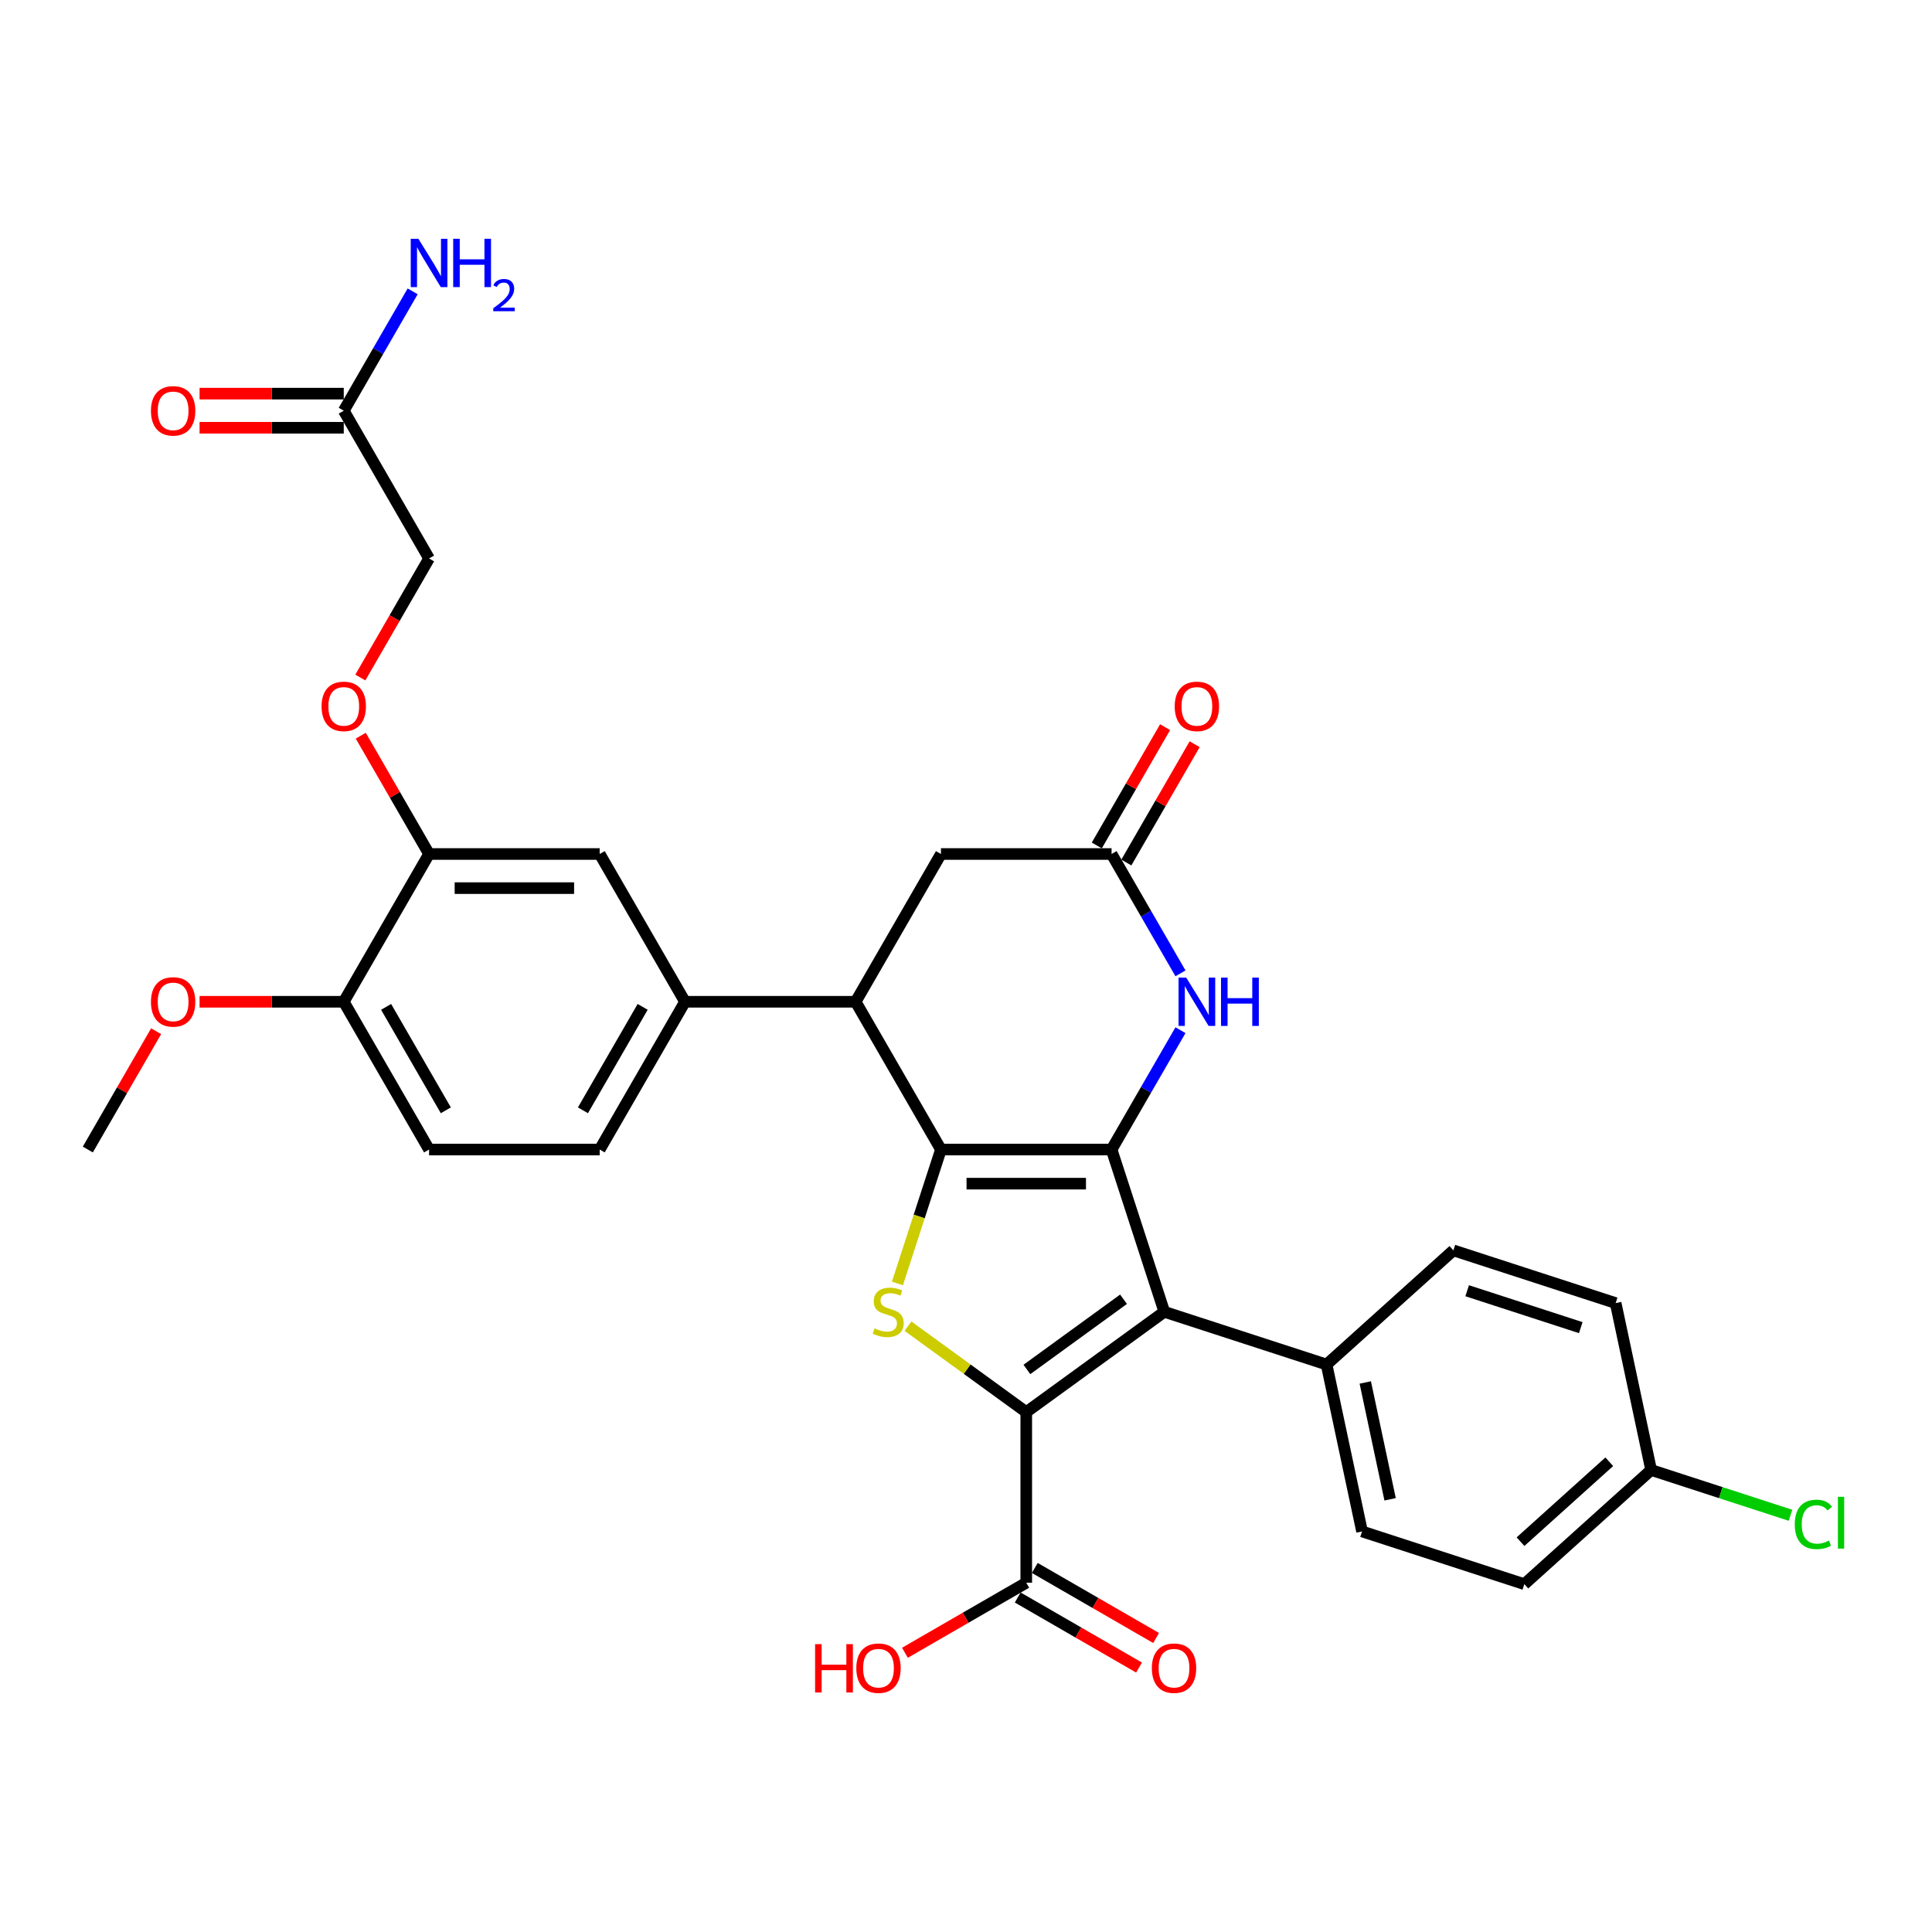 <?xml version='1.0' encoding='iso-8859-1'?>
<svg version='1.1' baseProfile='full'
              xmlns='http://www.w3.org/2000/svg'
                      xmlns:rdkit='http://www.rdkit.org/xml'
                      xmlns:xlink='http://www.w3.org/1999/xlink'
                  xml:space='preserve'
width='1000px' height='1000px' viewBox='0 0 1000 1000'>
<!-- END OF HEADER -->
<rect style='opacity:1.0;fill:#FFFFFF;stroke:none' width='1000' height='1000' x='0' y='0'> </rect>
<path class='bond-0' d='M 575.349,594.997 L 487.033,594.997' style='fill:none;fill-rule:evenodd;stroke:#000000;stroke-width:6px;stroke-linecap:butt;stroke-linejoin:miter;stroke-opacity:1' />
<path class='bond-0' d='M 562.102,612.66 L 500.281,612.66' style='fill:none;fill-rule:evenodd;stroke:#000000;stroke-width:6px;stroke-linecap:butt;stroke-linejoin:miter;stroke-opacity:1' />
<path class='bond-2' d='M 575.349,594.997 L 602.64,678.991' style='fill:none;fill-rule:evenodd;stroke:#000000;stroke-width:6px;stroke-linecap:butt;stroke-linejoin:miter;stroke-opacity:1' />
<path class='bond-4' d='M 575.349,594.997 L 593.181,564.112' style='fill:none;fill-rule:evenodd;stroke:#000000;stroke-width:6px;stroke-linecap:butt;stroke-linejoin:miter;stroke-opacity:1' />
<path class='bond-4' d='M 593.181,564.112 L 611.012,533.227' style='fill:none;fill-rule:evenodd;stroke:#0000FF;stroke-width:6px;stroke-linecap:butt;stroke-linejoin:miter;stroke-opacity:1' />
<path class='bond-3' d='M 487.033,594.997 L 475.772,629.655' style='fill:none;fill-rule:evenodd;stroke:#000000;stroke-width:6px;stroke-linecap:butt;stroke-linejoin:miter;stroke-opacity:1' />
<path class='bond-3' d='M 475.772,629.655 L 464.511,664.313' style='fill:none;fill-rule:evenodd;stroke:#CCCC00;stroke-width:6px;stroke-linecap:butt;stroke-linejoin:miter;stroke-opacity:1' />
<path class='bond-5' d='M 487.033,594.997 L 442.875,518.514' style='fill:none;fill-rule:evenodd;stroke:#000000;stroke-width:6px;stroke-linecap:butt;stroke-linejoin:miter;stroke-opacity:1' />
<path class='bond-1' d='M 531.191,730.901 L 602.64,678.991' style='fill:none;fill-rule:evenodd;stroke:#000000;stroke-width:6px;stroke-linecap:butt;stroke-linejoin:miter;stroke-opacity:1' />
<path class='bond-1' d='M 531.526,708.825 L 581.541,672.487' style='fill:none;fill-rule:evenodd;stroke:#000000;stroke-width:6px;stroke-linecap:butt;stroke-linejoin:miter;stroke-opacity:1' />
<path class='bond-7' d='M 531.191,730.901 L 531.191,819.217' style='fill:none;fill-rule:evenodd;stroke:#000000;stroke-width:6px;stroke-linecap:butt;stroke-linejoin:miter;stroke-opacity:1' />
<path class='bond-32' d='M 531.191,730.901 L 500.58,708.661' style='fill:none;fill-rule:evenodd;stroke:#000000;stroke-width:6px;stroke-linecap:butt;stroke-linejoin:miter;stroke-opacity:1' />
<path class='bond-32' d='M 500.58,708.661 L 469.969,686.421' style='fill:none;fill-rule:evenodd;stroke:#CCCC00;stroke-width:6px;stroke-linecap:butt;stroke-linejoin:miter;stroke-opacity:1' />
<path class='bond-9' d='M 602.64,678.991 L 686.633,706.282' style='fill:none;fill-rule:evenodd;stroke:#000000;stroke-width:6px;stroke-linecap:butt;stroke-linejoin:miter;stroke-opacity:1' />
<path class='bond-6' d='M 611.012,503.8 L 593.181,472.915' style='fill:none;fill-rule:evenodd;stroke:#0000FF;stroke-width:6px;stroke-linecap:butt;stroke-linejoin:miter;stroke-opacity:1' />
<path class='bond-6' d='M 593.181,472.915 L 575.349,442.03' style='fill:none;fill-rule:evenodd;stroke:#000000;stroke-width:6px;stroke-linecap:butt;stroke-linejoin:miter;stroke-opacity:1' />
<path class='bond-8' d='M 442.875,518.514 L 354.56,518.514' style='fill:none;fill-rule:evenodd;stroke:#000000;stroke-width:6px;stroke-linecap:butt;stroke-linejoin:miter;stroke-opacity:1' />
<path class='bond-33' d='M 442.875,518.514 L 487.033,442.03' style='fill:none;fill-rule:evenodd;stroke:#000000;stroke-width:6px;stroke-linecap:butt;stroke-linejoin:miter;stroke-opacity:1' />
<path class='bond-12' d='M 575.349,442.03 L 487.033,442.03' style='fill:none;fill-rule:evenodd;stroke:#000000;stroke-width:6px;stroke-linecap:butt;stroke-linejoin:miter;stroke-opacity:1' />
<path class='bond-16' d='M 582.997,446.446 L 600.676,415.826' style='fill:none;fill-rule:evenodd;stroke:#000000;stroke-width:6px;stroke-linecap:butt;stroke-linejoin:miter;stroke-opacity:1' />
<path class='bond-16' d='M 600.676,415.826 L 618.355,385.205' style='fill:none;fill-rule:evenodd;stroke:#FF0000;stroke-width:6px;stroke-linecap:butt;stroke-linejoin:miter;stroke-opacity:1' />
<path class='bond-16' d='M 567.701,437.614 L 585.379,406.994' style='fill:none;fill-rule:evenodd;stroke:#000000;stroke-width:6px;stroke-linecap:butt;stroke-linejoin:miter;stroke-opacity:1' />
<path class='bond-16' d='M 585.379,406.994 L 603.058,376.374' style='fill:none;fill-rule:evenodd;stroke:#FF0000;stroke-width:6px;stroke-linecap:butt;stroke-linejoin:miter;stroke-opacity:1' />
<path class='bond-18' d='M 526.775,826.865 L 558.173,844.993' style='fill:none;fill-rule:evenodd;stroke:#000000;stroke-width:6px;stroke-linecap:butt;stroke-linejoin:miter;stroke-opacity:1' />
<path class='bond-18' d='M 558.173,844.993 L 589.57,863.12' style='fill:none;fill-rule:evenodd;stroke:#FF0000;stroke-width:6px;stroke-linecap:butt;stroke-linejoin:miter;stroke-opacity:1' />
<path class='bond-18' d='M 535.607,811.569 L 567.004,829.696' style='fill:none;fill-rule:evenodd;stroke:#000000;stroke-width:6px;stroke-linecap:butt;stroke-linejoin:miter;stroke-opacity:1' />
<path class='bond-18' d='M 567.004,829.696 L 598.402,847.823' style='fill:none;fill-rule:evenodd;stroke:#FF0000;stroke-width:6px;stroke-linecap:butt;stroke-linejoin:miter;stroke-opacity:1' />
<path class='bond-25' d='M 531.191,819.217 L 499.794,837.344' style='fill:none;fill-rule:evenodd;stroke:#000000;stroke-width:6px;stroke-linecap:butt;stroke-linejoin:miter;stroke-opacity:1' />
<path class='bond-25' d='M 499.794,837.344 L 468.396,855.472' style='fill:none;fill-rule:evenodd;stroke:#FF0000;stroke-width:6px;stroke-linecap:butt;stroke-linejoin:miter;stroke-opacity:1' />
<path class='bond-11' d='M 354.56,518.514 L 310.402,442.03' style='fill:none;fill-rule:evenodd;stroke:#000000;stroke-width:6px;stroke-linecap:butt;stroke-linejoin:miter;stroke-opacity:1' />
<path class='bond-17' d='M 354.56,518.514 L 310.402,594.997' style='fill:none;fill-rule:evenodd;stroke:#000000;stroke-width:6px;stroke-linecap:butt;stroke-linejoin:miter;stroke-opacity:1' />
<path class='bond-17' d='M 332.639,521.155 L 301.729,574.693' style='fill:none;fill-rule:evenodd;stroke:#000000;stroke-width:6px;stroke-linecap:butt;stroke-linejoin:miter;stroke-opacity:1' />
<path class='bond-21' d='M 686.633,706.282 L 704.995,792.668' style='fill:none;fill-rule:evenodd;stroke:#000000;stroke-width:6px;stroke-linecap:butt;stroke-linejoin:miter;stroke-opacity:1' />
<path class='bond-21' d='M 706.665,715.567 L 719.518,776.037' style='fill:none;fill-rule:evenodd;stroke:#000000;stroke-width:6px;stroke-linecap:butt;stroke-linejoin:miter;stroke-opacity:1' />
<path class='bond-22' d='M 686.633,706.282 L 752.265,647.187' style='fill:none;fill-rule:evenodd;stroke:#000000;stroke-width:6px;stroke-linecap:butt;stroke-linejoin:miter;stroke-opacity:1' />
<path class='bond-10' d='M 222.086,442.03 L 310.402,442.03' style='fill:none;fill-rule:evenodd;stroke:#000000;stroke-width:6px;stroke-linecap:butt;stroke-linejoin:miter;stroke-opacity:1' />
<path class='bond-10' d='M 235.333,459.693 L 297.154,459.693' style='fill:none;fill-rule:evenodd;stroke:#000000;stroke-width:6px;stroke-linecap:butt;stroke-linejoin:miter;stroke-opacity:1' />
<path class='bond-14' d='M 222.086,442.03 L 204.407,411.41' style='fill:none;fill-rule:evenodd;stroke:#000000;stroke-width:6px;stroke-linecap:butt;stroke-linejoin:miter;stroke-opacity:1' />
<path class='bond-14' d='M 204.407,411.41 L 186.729,380.79' style='fill:none;fill-rule:evenodd;stroke:#FF0000;stroke-width:6px;stroke-linecap:butt;stroke-linejoin:miter;stroke-opacity:1' />
<path class='bond-35' d='M 222.086,442.03 L 177.928,518.514' style='fill:none;fill-rule:evenodd;stroke:#000000;stroke-width:6px;stroke-linecap:butt;stroke-linejoin:miter;stroke-opacity:1' />
<path class='bond-13' d='M 177.928,212.579 L 222.086,289.063' style='fill:none;fill-rule:evenodd;stroke:#000000;stroke-width:6px;stroke-linecap:butt;stroke-linejoin:miter;stroke-opacity:1' />
<path class='bond-19' d='M 177.928,203.747 L 140.615,203.747' style='fill:none;fill-rule:evenodd;stroke:#000000;stroke-width:6px;stroke-linecap:butt;stroke-linejoin:miter;stroke-opacity:1' />
<path class='bond-19' d='M 140.615,203.747 L 103.301,203.747' style='fill:none;fill-rule:evenodd;stroke:#FF0000;stroke-width:6px;stroke-linecap:butt;stroke-linejoin:miter;stroke-opacity:1' />
<path class='bond-19' d='M 177.928,221.41 L 140.615,221.41' style='fill:none;fill-rule:evenodd;stroke:#000000;stroke-width:6px;stroke-linecap:butt;stroke-linejoin:miter;stroke-opacity:1' />
<path class='bond-19' d='M 140.615,221.41 L 103.301,221.41' style='fill:none;fill-rule:evenodd;stroke:#FF0000;stroke-width:6px;stroke-linecap:butt;stroke-linejoin:miter;stroke-opacity:1' />
<path class='bond-24' d='M 177.928,212.579 L 195.76,181.694' style='fill:none;fill-rule:evenodd;stroke:#000000;stroke-width:6px;stroke-linecap:butt;stroke-linejoin:miter;stroke-opacity:1' />
<path class='bond-24' d='M 195.76,181.694 L 213.591,150.809' style='fill:none;fill-rule:evenodd;stroke:#0000FF;stroke-width:6px;stroke-linecap:butt;stroke-linejoin:miter;stroke-opacity:1' />
<path class='bond-23' d='M 186.505,350.692 L 204.295,319.877' style='fill:none;fill-rule:evenodd;stroke:#FF0000;stroke-width:6px;stroke-linecap:butt;stroke-linejoin:miter;stroke-opacity:1' />
<path class='bond-23' d='M 204.295,319.877 L 222.086,289.063' style='fill:none;fill-rule:evenodd;stroke:#000000;stroke-width:6px;stroke-linecap:butt;stroke-linejoin:miter;stroke-opacity:1' />
<path class='bond-15' d='M 177.928,518.514 L 222.086,594.997' style='fill:none;fill-rule:evenodd;stroke:#000000;stroke-width:6px;stroke-linecap:butt;stroke-linejoin:miter;stroke-opacity:1' />
<path class='bond-15' d='M 199.849,521.155 L 230.759,574.693' style='fill:none;fill-rule:evenodd;stroke:#000000;stroke-width:6px;stroke-linecap:butt;stroke-linejoin:miter;stroke-opacity:1' />
<path class='bond-30' d='M 177.928,518.514 L 140.615,518.514' style='fill:none;fill-rule:evenodd;stroke:#000000;stroke-width:6px;stroke-linecap:butt;stroke-linejoin:miter;stroke-opacity:1' />
<path class='bond-30' d='M 140.615,518.514 L 103.301,518.514' style='fill:none;fill-rule:evenodd;stroke:#FF0000;stroke-width:6px;stroke-linecap:butt;stroke-linejoin:miter;stroke-opacity:1' />
<path class='bond-20' d='M 310.402,594.997 L 222.086,594.997' style='fill:none;fill-rule:evenodd;stroke:#000000;stroke-width:6px;stroke-linecap:butt;stroke-linejoin:miter;stroke-opacity:1' />
<path class='bond-28' d='M 704.995,792.668 L 788.989,819.959' style='fill:none;fill-rule:evenodd;stroke:#000000;stroke-width:6px;stroke-linecap:butt;stroke-linejoin:miter;stroke-opacity:1' />
<path class='bond-27' d='M 752.265,647.187 L 836.258,674.478' style='fill:none;fill-rule:evenodd;stroke:#000000;stroke-width:6px;stroke-linecap:butt;stroke-linejoin:miter;stroke-opacity:1' />
<path class='bond-27' d='M 759.406,668.079 L 818.201,687.183' style='fill:none;fill-rule:evenodd;stroke:#000000;stroke-width:6px;stroke-linecap:butt;stroke-linejoin:miter;stroke-opacity:1' />
<path class='bond-26' d='M 854.62,760.864 L 836.258,674.478' style='fill:none;fill-rule:evenodd;stroke:#000000;stroke-width:6px;stroke-linecap:butt;stroke-linejoin:miter;stroke-opacity:1' />
<path class='bond-29' d='M 854.62,760.864 L 890.691,772.584' style='fill:none;fill-rule:evenodd;stroke:#000000;stroke-width:6px;stroke-linecap:butt;stroke-linejoin:miter;stroke-opacity:1' />
<path class='bond-29' d='M 890.691,772.584 L 926.761,784.304' style='fill:none;fill-rule:evenodd;stroke:#00CC00;stroke-width:6px;stroke-linecap:butt;stroke-linejoin:miter;stroke-opacity:1' />
<path class='bond-34' d='M 854.62,760.864 L 788.989,819.959' style='fill:none;fill-rule:evenodd;stroke:#000000;stroke-width:6px;stroke-linecap:butt;stroke-linejoin:miter;stroke-opacity:1' />
<path class='bond-34' d='M 832.956,756.602 L 787.014,797.968' style='fill:none;fill-rule:evenodd;stroke:#000000;stroke-width:6px;stroke-linecap:butt;stroke-linejoin:miter;stroke-opacity:1' />
<path class='bond-31' d='M 80.812,533.757 L 63.133,564.377' style='fill:none;fill-rule:evenodd;stroke:#FF0000;stroke-width:6px;stroke-linecap:butt;stroke-linejoin:miter;stroke-opacity:1' />
<path class='bond-31' d='M 63.133,564.377 L 45.455,594.997' style='fill:none;fill-rule:evenodd;stroke:#000000;stroke-width:6px;stroke-linecap:butt;stroke-linejoin:miter;stroke-opacity:1' />
<path  class='atom-4' d='M 452.677 687.575
Q 452.96 687.681, 454.125 688.175
Q 455.291 688.67, 456.563 688.988
Q 457.87 689.271, 459.142 689.271
Q 461.509 689.271, 462.886 688.14
Q 464.264 686.974, 464.264 684.961
Q 464.264 683.583, 463.558 682.735
Q 462.886 681.887, 461.827 681.428
Q 460.767 680.969, 459 680.439
Q 456.775 679.768, 455.432 679.132
Q 454.125 678.496, 453.172 677.154
Q 452.253 675.811, 452.253 673.55
Q 452.253 670.406, 454.373 668.463
Q 456.528 666.52, 460.767 666.52
Q 463.663 666.52, 466.949 667.898
L 466.136 670.618
Q 463.134 669.382, 460.873 669.382
Q 458.435 669.382, 457.093 670.406
Q 455.75 671.395, 455.786 673.126
Q 455.786 674.469, 456.457 675.281
Q 457.163 676.094, 458.153 676.553
Q 459.177 677.012, 460.873 677.542
Q 463.134 678.249, 464.476 678.955
Q 465.818 679.662, 466.772 681.11
Q 467.761 682.523, 467.761 684.961
Q 467.761 688.423, 465.43 690.295
Q 463.134 692.132, 459.283 692.132
Q 457.057 692.132, 455.362 691.637
Q 453.701 691.178, 451.723 690.366
L 452.677 687.575
' fill='#CCCC00'/>
<path  class='atom-5' d='M 613.978 506.008
L 622.174 519.255
Q 622.987 520.563, 624.294 522.929
Q 625.601 525.296, 625.671 525.438
L 625.671 506.008
L 628.992 506.008
L 628.992 531.019
L 625.565 531.019
L 616.769 516.535
Q 615.745 514.84, 614.65 512.897
Q 613.59 510.954, 613.272 510.353
L 613.272 531.019
L 610.022 531.019
L 610.022 506.008
L 613.978 506.008
' fill='#0000FF'/>
<path  class='atom-5' d='M 631.995 506.008
L 635.386 506.008
L 635.386 516.641
L 648.174 516.641
L 648.174 506.008
L 651.566 506.008
L 651.566 531.019
L 648.174 531.019
L 648.174 519.467
L 635.386 519.467
L 635.386 531.019
L 631.995 531.019
L 631.995 506.008
' fill='#0000FF'/>
<path  class='atom-15' d='M 166.447 365.617
Q 166.447 359.611, 169.415 356.255
Q 172.382 352.899, 177.928 352.899
Q 183.474 352.899, 186.442 356.255
Q 189.409 359.611, 189.409 365.617
Q 189.409 371.693, 186.406 375.155
Q 183.404 378.582, 177.928 378.582
Q 172.417 378.582, 169.415 375.155
Q 166.447 371.728, 166.447 365.617
M 177.928 375.756
Q 181.743 375.756, 183.792 373.212
Q 185.877 370.633, 185.877 365.617
Q 185.877 360.707, 183.792 358.234
Q 181.743 355.726, 177.928 355.726
Q 174.113 355.726, 172.029 358.198
Q 169.98 360.671, 169.98 365.617
Q 169.98 370.669, 172.029 373.212
Q 174.113 375.756, 177.928 375.756
' fill='#FF0000'/>
<path  class='atom-17' d='M 608.026 365.617
Q 608.026 359.611, 610.993 356.255
Q 613.961 352.899, 619.507 352.899
Q 625.053 352.899, 628.021 356.255
Q 630.988 359.611, 630.988 365.617
Q 630.988 371.693, 627.985 375.155
Q 624.983 378.582, 619.507 378.582
Q 613.996 378.582, 610.993 375.155
Q 608.026 371.728, 608.026 365.617
M 619.507 375.756
Q 623.322 375.756, 625.371 373.212
Q 627.455 370.633, 627.455 365.617
Q 627.455 360.707, 625.371 358.234
Q 623.322 355.726, 619.507 355.726
Q 615.692 355.726, 613.607 358.198
Q 611.559 360.671, 611.559 365.617
Q 611.559 370.669, 613.607 373.212
Q 615.692 375.756, 619.507 375.756
' fill='#FF0000'/>
<path  class='atom-19' d='M 596.194 863.446
Q 596.194 857.44, 599.161 854.084
Q 602.129 850.728, 607.675 850.728
Q 613.221 850.728, 616.189 854.084
Q 619.156 857.44, 619.156 863.446
Q 619.156 869.522, 616.153 872.984
Q 613.15 876.41, 607.675 876.41
Q 602.164 876.41, 599.161 872.984
Q 596.194 869.557, 596.194 863.446
M 607.675 873.584
Q 611.49 873.584, 613.539 871.041
Q 615.623 868.462, 615.623 863.446
Q 615.623 858.535, 613.539 856.062
Q 611.49 853.554, 607.675 853.554
Q 603.86 853.554, 601.775 856.027
Q 599.726 858.5, 599.726 863.446
Q 599.726 868.497, 601.775 871.041
Q 603.86 873.584, 607.675 873.584
' fill='#FF0000'/>
<path  class='atom-20' d='M 78.131 212.65
Q 78.131 206.644, 81.099 203.288
Q 84.066 199.932, 89.612 199.932
Q 95.159 199.932, 98.126 203.288
Q 101.093 206.644, 101.093 212.65
Q 101.093 218.726, 98.091 222.188
Q 95.088 225.614, 89.612 225.614
Q 84.102 225.614, 81.099 222.188
Q 78.131 218.761, 78.131 212.65
M 89.612 222.788
Q 93.428 222.788, 95.477 220.245
Q 97.561 217.666, 97.561 212.65
Q 97.561 207.739, 95.477 205.266
Q 93.428 202.758, 89.612 202.758
Q 85.797 202.758, 83.713 205.231
Q 81.664 207.704, 81.664 212.65
Q 81.664 217.701, 83.713 220.245
Q 85.797 222.788, 89.612 222.788
' fill='#FF0000'/>
<path  class='atom-25' d='M 216.557 123.59
L 224.753 136.837
Q 225.566 138.144, 226.873 140.511
Q 228.18 142.878, 228.251 143.019
L 228.251 123.59
L 231.571 123.59
L 231.571 148.601
L 228.145 148.601
L 219.348 134.117
Q 218.324 132.421, 217.229 130.478
Q 216.169 128.535, 215.851 127.935
L 215.851 148.601
L 212.601 148.601
L 212.601 123.59
L 216.557 123.59
' fill='#0000FF'/>
<path  class='atom-25' d='M 234.574 123.59
L 237.965 123.59
L 237.965 134.223
L 250.753 134.223
L 250.753 123.59
L 254.145 123.59
L 254.145 148.601
L 250.753 148.601
L 250.753 137.049
L 237.965 137.049
L 237.965 148.601
L 234.574 148.601
L 234.574 123.59
' fill='#0000FF'/>
<path  class='atom-25' d='M 255.357 147.723
Q 255.963 146.161, 257.409 145.298
Q 258.854 144.412, 260.86 144.412
Q 263.354 144.412, 264.753 145.765
Q 266.152 147.117, 266.152 149.518
Q 266.152 151.967, 264.333 154.251
Q 262.538 156.536, 258.808 159.241
L 266.432 159.241
L 266.432 161.106
L 255.31 161.106
L 255.31 159.544
Q 258.388 157.352, 260.207 155.72
Q 262.049 154.088, 262.935 152.619
Q 263.821 151.151, 263.821 149.635
Q 263.821 148.05, 263.028 147.164
Q 262.235 146.278, 260.86 146.278
Q 259.531 146.278, 258.645 146.814
Q 257.759 147.35, 257.129 148.539
L 255.357 147.723
' fill='#0000FF'/>
<path  class='atom-26' d='M 421.889 851.011
L 425.281 851.011
L 425.281 861.644
L 438.069 861.644
L 438.069 851.011
L 441.46 851.011
L 441.46 876.022
L 438.069 876.022
L 438.069 864.47
L 425.281 864.47
L 425.281 876.022
L 421.889 876.022
L 421.889 851.011
' fill='#FF0000'/>
<path  class='atom-26' d='M 443.226 863.446
Q 443.226 857.44, 446.194 854.084
Q 449.161 850.728, 454.708 850.728
Q 460.254 850.728, 463.221 854.084
Q 466.189 857.44, 466.189 863.446
Q 466.189 869.522, 463.186 872.984
Q 460.183 876.41, 454.708 876.41
Q 449.197 876.41, 446.194 872.984
Q 443.226 869.557, 443.226 863.446
M 454.708 873.584
Q 458.523 873.584, 460.572 871.041
Q 462.656 868.462, 462.656 863.446
Q 462.656 858.535, 460.572 856.062
Q 458.523 853.554, 454.708 853.554
Q 450.892 853.554, 448.808 856.027
Q 446.759 858.5, 446.759 863.446
Q 446.759 868.497, 448.808 871.041
Q 450.892 873.584, 454.708 873.584
' fill='#FF0000'/>
<path  class='atom-30' d='M 928.969 789.02
Q 928.969 782.803, 931.866 779.553
Q 934.798 776.268, 940.344 776.268
Q 945.502 776.268, 948.257 779.906
L 945.926 781.814
Q 943.912 779.164, 940.344 779.164
Q 936.564 779.164, 934.551 781.708
Q 932.572 784.216, 932.572 789.02
Q 932.572 793.966, 934.621 796.51
Q 936.706 799.053, 940.733 799.053
Q 943.488 799.053, 946.703 797.393
L 947.692 800.042
Q 946.385 800.89, 944.407 801.385
Q 942.429 801.879, 940.238 801.879
Q 934.798 801.879, 931.866 798.558
Q 928.969 795.238, 928.969 789.02
' fill='#00CC00'/>
<path  class='atom-30' d='M 951.295 774.749
L 954.545 774.749
L 954.545 801.561
L 951.295 801.561
L 951.295 774.749
' fill='#00CC00'/>
<path  class='atom-31' d='M 78.131 518.584
Q 78.131 512.579, 81.099 509.223
Q 84.066 505.867, 89.612 505.867
Q 95.159 505.867, 98.126 509.223
Q 101.093 512.579, 101.093 518.584
Q 101.093 524.66, 98.091 528.122
Q 95.088 531.549, 89.612 531.549
Q 84.102 531.549, 81.099 528.122
Q 78.131 524.696, 78.131 518.584
M 89.612 528.723
Q 93.428 528.723, 95.477 526.179
Q 97.561 523.601, 97.561 518.584
Q 97.561 513.674, 95.477 511.201
Q 93.428 508.693, 89.612 508.693
Q 85.797 508.693, 83.713 511.166
Q 81.664 513.639, 81.664 518.584
Q 81.664 523.636, 83.713 526.179
Q 85.797 528.723, 89.612 528.723
' fill='#FF0000'/>
</svg>
